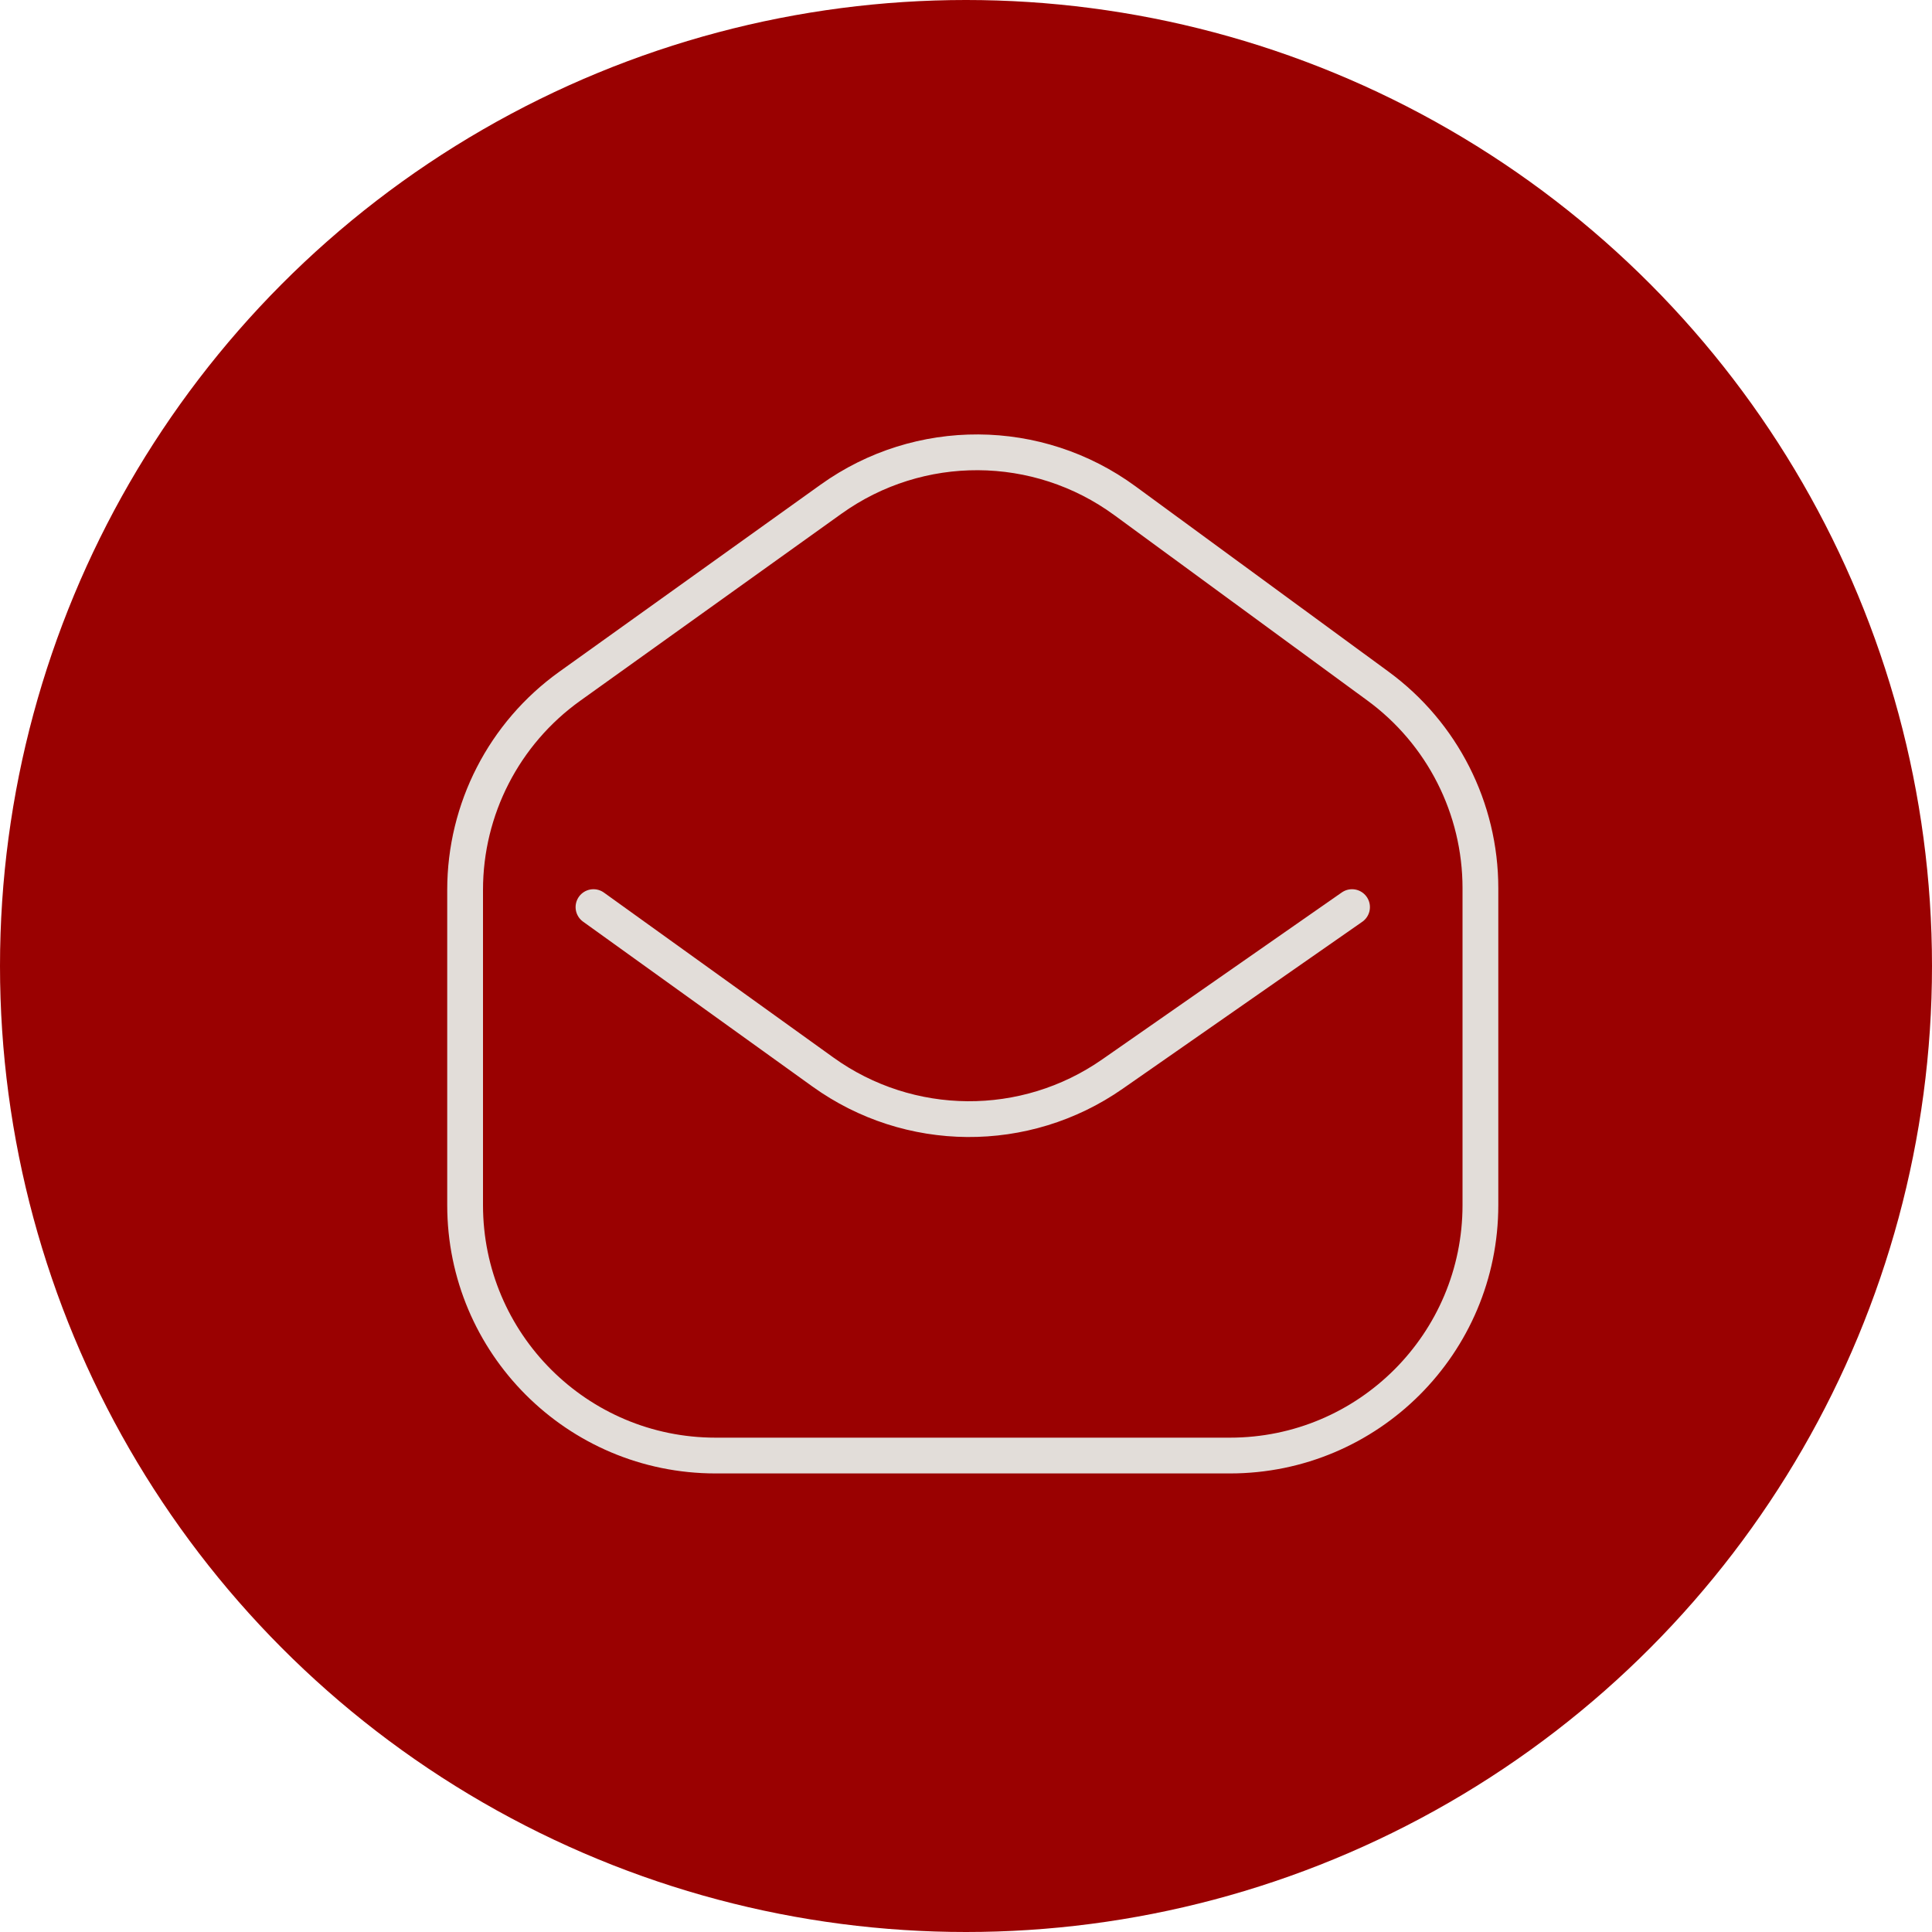 <?xml version="1.0" encoding="UTF-8"?> <svg xmlns="http://www.w3.org/2000/svg" width="54" height="54" viewBox="0 0 54 54" fill="none"> <circle cx="27" cy="27" r="27" fill="#9A0101"></circle> <path d="M13 33.683V24.872C13 22.614 14.089 20.495 15.925 19.181L23.23 13.951C25.69 12.19 29.002 12.208 31.442 13.996L38.515 19.177C40.315 20.496 41.378 22.593 41.378 24.824V33.683C41.378 37.549 38.244 40.683 34.378 40.683H20C16.134 40.683 13 37.549 13 33.683Z" stroke="#E2DDD9"></path> <path d="M16.588 25.354L23.002 29.964C25.413 31.697 28.655 31.72 31.09 30.023L32.408 29.105L37.79 25.354" stroke="#E2DDD9" stroke-linecap="round"></path> </svg> 